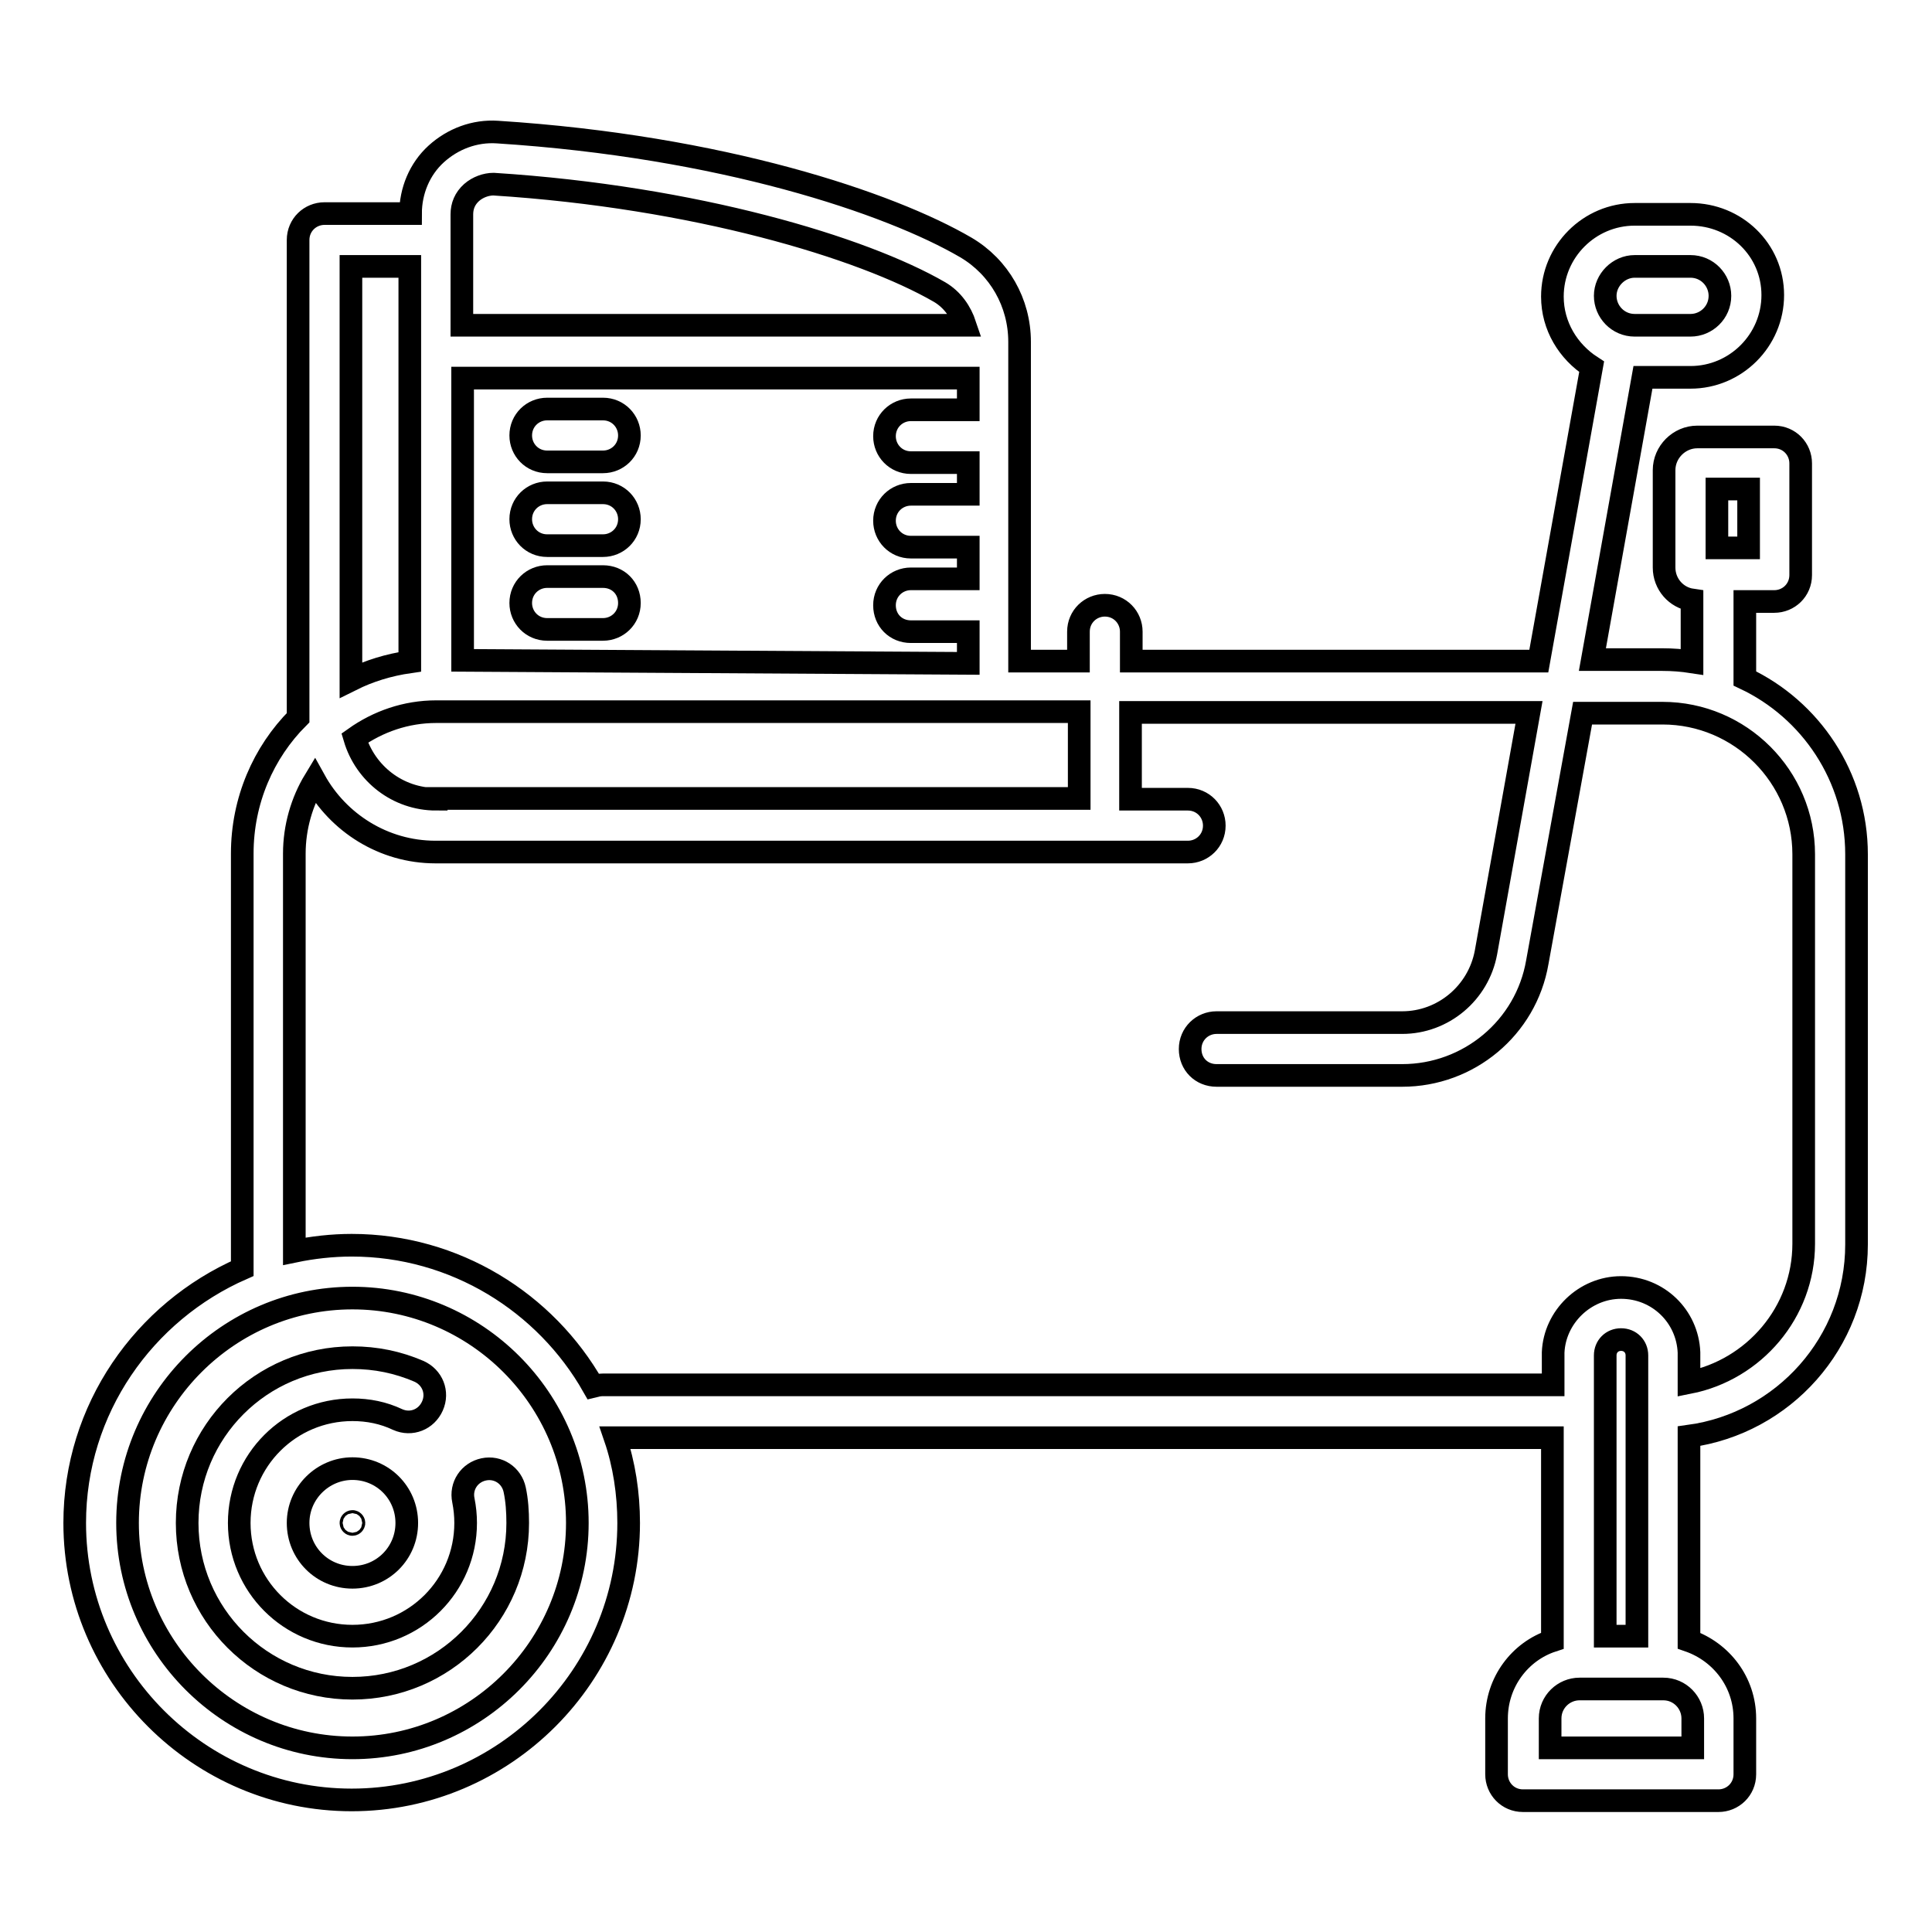 <?xml version="1.0" encoding="utf-8"?>
<!-- Svg Vector Icons : http://www.onlinewebfonts.com/icon -->
<!DOCTYPE svg PUBLIC "-//W3C//DTD SVG 1.1//EN" "http://www.w3.org/Graphics/SVG/1.1/DTD/svg11.dtd">
<svg version="1.1" xmlns="http://www.w3.org/2000/svg" xmlns:xlink="http://www.w3.org/1999/xlink" x="0px" y="0px" viewBox="0 0 256 256" enable-background="new 0 0 256 256" xml:space="preserve">
<g><g><g><path stroke-width="3" fill-opacity="0" stroke="#000000"  d="M64.1,194.7c-1.9,0.4-3.1,2.2-2.7,4.1c0.2,1,0.3,2,0.3,3c0,8.3-6.7,15-15,15s-15-6.7-15-15c0-8.3,6.7-15,15-15c2.1,0,4.1,0.4,6,1.3c1.8,0.8,3.8,0,4.6-1.8c0.8-1.8,0-3.8-1.8-4.6c-2.8-1.2-5.7-1.8-8.8-1.8c-12.1,0-21.9,9.8-21.9,21.9c0,12.1,9.8,21.9,21.9,21.9s21.9-9.8,21.9-21.9c0-1.5-0.1-3-0.4-4.4C67.8,195.5,66,194.3,64.1,194.7z"/><path stroke-width="3" fill-opacity="0" stroke="#000000"  d="M231.2,89.9V79.7h3.9c1.9,0,3.5-1.5,3.5-3.5V61.4c0-1.9-1.5-3.5-3.5-3.5h-10.2c-2.4,0-4.4,2-4.4,4.4v12.9c0,2.2,1.6,4,3.7,4.3v8.2c-1.3-0.2-2.6-0.3-3.9-0.3H211l6.7-37.4h6.3c6,0,10.9-4.9,10.9-10.9S230,28.4,224,28.4h-7.4c-6,0-10.9,4.9-10.9,10.9c0,3.9,2.1,7.3,5.2,9.3l-7,39h-54v-3.9c0-1.9-1.5-3.5-3.5-3.5c-1.9,0-3.5,1.5-3.5,3.5v3.9h-7.8V45.3c0-5.2-2.7-9.9-7.1-12.5c-10.1-5.9-32.4-13.4-62.1-15.3c-3-0.2-5.9,0.9-8.1,2.9c-2.2,2-3.4,4.9-3.4,7.9H43c-1.9,0-3.5,1.5-3.5,3.5v62.8c0,0.2,0,0.3,0,0.5c-4.6,4.6-7.4,11-7.4,18v55c-13,5.7-22.2,18.6-22.2,33.7c0,20.2,16.5,36.7,36.7,36.7s36.7-16.5,36.7-36.7c0-3.9-0.6-7.8-1.8-11.3h124.2v26.9c-4.3,1.4-7.4,5.5-7.4,10.3v7.4c0,1.9,1.5,3.5,3.5,3.5h25.9c1.9,0,3.5-1.5,3.5-3.5v-7.4c0-4.8-3.1-8.8-7.4-10.3v-27.1c12.5-1.7,22.2-12.4,22.2-25.4v-51.7C246,102.9,239.9,94,231.2,89.9z M227.5,64.8h4.2v7.8h-4.2V64.8z M216.6,35.3h7.4c2.2,0,3.9,1.8,3.9,3.9c0,2.2-1.8,3.9-3.9,3.9h-7.4c-2.2,0-3.9-1.8-3.9-3.9C212.7,37.1,214.5,35.3,216.6,35.3z M57.8,105.9c-5.1,0-9.4-3.4-10.8-8.1c3.1-2.2,6.8-3.5,10.8-3.5h73.9H143v11.5H57.8z M61.3,87.5c0-19,0-30,0-37.4h67v4.2h-7.6c-1.9,0-3.5,1.5-3.5,3.5c0,1.9,1.5,3.5,3.5,3.5h7.6v4.2h-7.6c-1.9,0-3.5,1.5-3.5,3.5c0,1.9,1.5,3.5,3.5,3.5h7.6v4.2h-7.6c-1.9,0-3.5,1.5-3.5,3.5s1.5,3.5,3.5,3.5h7.6v4.2L61.3,87.5L61.3,87.5z M61.2,28.4c0-1.1,0.4-2.1,1.3-2.9c0.8-0.7,1.9-1.1,2.9-1.1c26.7,1.7,48.9,8.4,59.1,14.3c1.7,1,2.8,2.6,3.4,4.4H61.2c0-4.1,0-7.2,0-11.1c0-0.1,0-0.2,0-0.2s0-0.2,0-0.2c0-0.1,0-0.2,0-0.4V28.4z M54.3,35.3c0,8.9,0,16,0,52.4c-2.8,0.4-5.4,1.2-7.8,2.4V35.3H54.3z M46.7,231.6c-16.4,0-29.8-13.4-29.8-29.8c0-16.4,13.4-29.8,29.8-29.8s29.8,13.4,29.8,29.8C76.5,218.2,63.1,231.6,46.7,231.6z M216.9,216.8h-4.2V187v0v0v-7.4c0-1.2,0.9-2.1,2.1-2.1c1.2,0,2.1,0.9,2.1,2.1L216.9,216.8L216.9,216.8z M224.3,231.6h-18.9v-3.9c0-2.2,1.8-3.9,3.9-3.9h11.1c2.2,0,3.9,1.8,3.9,3.9V231.6z M239,164.8c0,9.1-6.6,16.7-15.2,18.4v-3.6c0-0.1,0-0.2,0-0.4c-0.2-4.8-4.1-8.6-9-8.6c-4.8,0-8.8,3.9-9,8.6c0,0.1,0,0.2,0,0.4v3.9H79.9c-0.5,0-0.9,0.1-1.3,0.2c-6.3-11.1-18.3-18.7-32-18.7c-2.6,0-5.2,0.3-7.6,0.8v-52.7c0-3.5,1-6.9,2.7-9.7c3.1,5.6,9.1,9.5,16,9.5h99.7c1.9,0,3.5-1.5,3.5-3.5c0-1.9-1.5-3.5-3.5-3.5h-7.6V94.4h52.8l-5.7,31.8c-1,5.4-5.7,9.3-11.1,9.3h-24.6c-1.9,0-3.5,1.5-3.5,3.5s1.5,3.5,3.5,3.5h24.6c8.8,0,16.4-6.3,17.9-15l6-33h10.6c10.3,0,18.7,8.4,18.7,18.7L239,164.8L239,164.8z"/><path stroke-width="3" fill-opacity="0" stroke="#000000"  d="M46.7,194.6c-3.9,0-7.2,3.2-7.2,7.2s3.2,7.2,7.2,7.2s7.2-3.2,7.2-7.2C53.9,197.8,50.7,194.6,46.7,194.6z M46.7,202c-0.1,0-0.2-0.1-0.2-0.2s0.1-0.2,0.2-0.2c0.1,0,0.2,0.1,0.2,0.2S46.8,202,46.7,202z"/><path stroke-width="3" fill-opacity="0" stroke="#000000"  d="M79.9,54.2h-7.4c-1.9,0-3.5,1.5-3.5,3.5c0,1.9,1.5,3.5,3.5,3.5h7.4c1.9,0,3.5-1.5,3.5-3.5C83.4,55.8,81.9,54.2,79.9,54.2z"/><path stroke-width="3" fill-opacity="0" stroke="#000000"  d="M79.9,65.3h-7.4c-1.9,0-3.5,1.5-3.5,3.5c0,1.9,1.5,3.5,3.5,3.5h7.4c1.9,0,3.5-1.5,3.5-3.5C83.4,66.9,81.9,65.3,79.9,65.3z"/><path stroke-width="3" fill-opacity="0" stroke="#000000"  d="M79.9,76.4h-7.4c-1.9,0-3.5,1.5-3.5,3.5c0,1.9,1.5,3.5,3.5,3.5h7.4c1.9,0,3.5-1.5,3.5-3.5C83.4,77.9,81.9,76.4,79.9,76.4z"/></g><g></g><g></g><g></g><g></g><g></g><g></g><g></g><g></g><g></g><g></g><g></g><g></g><g></g><g></g><g></g></g></g>
</svg>